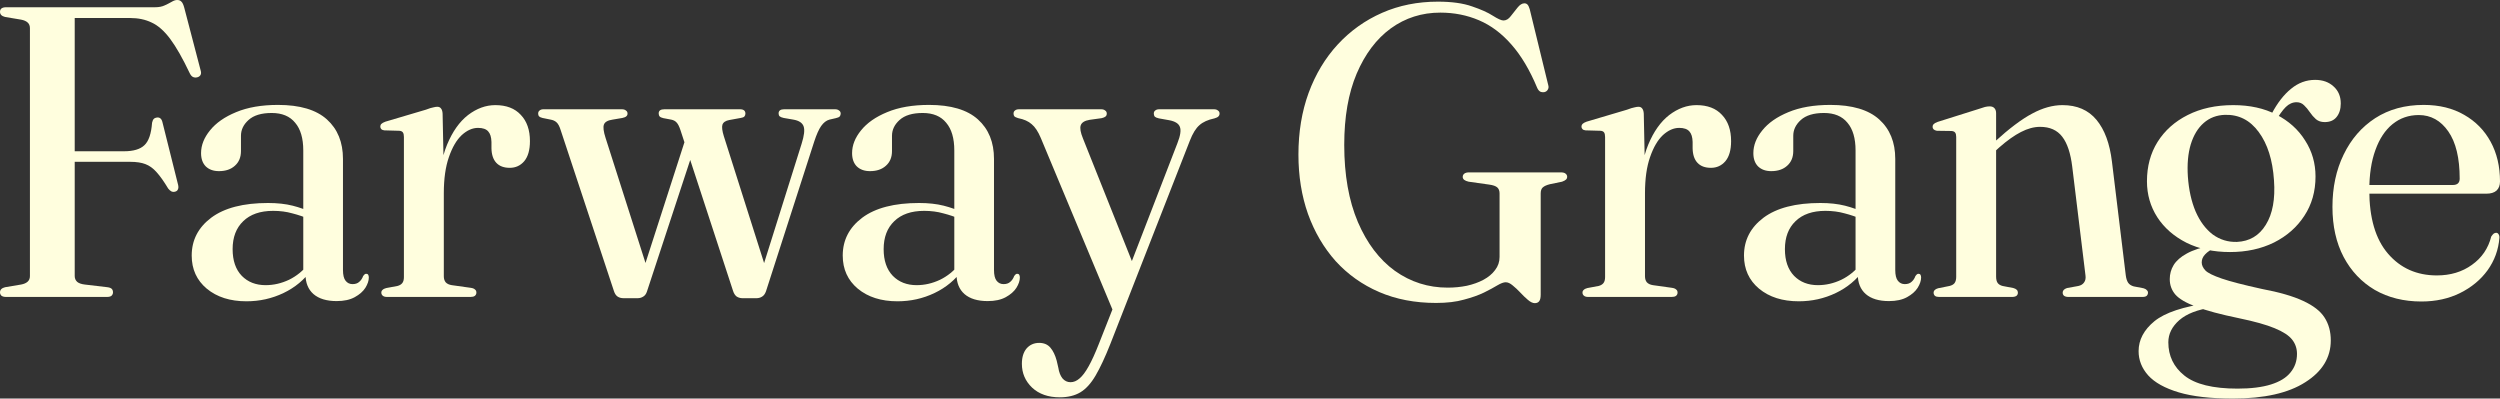 <svg xmlns="http://www.w3.org/2000/svg" width="207" height="33" viewBox="0 0 207 33" fill="none"><rect x="0" y="0" width="207" height="33" fill="#333333" stroke="none"/><path d="M12.845 0.6C13.16 0.6 13.424 0.548 13.637 0.445C13.862 0.343 14.053 0.246 14.21 0.154C14.379 0.051 14.531 0 14.665 0C14.823 0 14.941 0.046 15.019 0.137C15.109 0.217 15.188 0.383 15.255 0.634L16.621 5.86C16.666 6.008 16.654 6.134 16.587 6.237C16.52 6.328 16.424 6.385 16.301 6.408C16.188 6.431 16.081 6.42 15.98 6.374C15.879 6.328 15.789 6.225 15.711 6.065C15.126 4.832 14.587 3.884 14.092 3.221C13.598 2.559 13.086 2.107 12.558 1.868C12.041 1.616 11.446 1.491 10.771 1.491H6.186V22.857C6.186 23.051 6.254 23.211 6.389 23.336C6.524 23.451 6.731 23.525 7.012 23.559L8.9 23.782C9.069 23.805 9.187 23.851 9.254 23.919C9.322 23.988 9.356 24.085 9.356 24.21C9.356 24.313 9.316 24.404 9.238 24.484C9.159 24.553 9.03 24.587 8.85 24.587H0.506C0.337 24.587 0.208 24.553 0.118 24.484C0.039 24.404 0 24.313 0 24.21C0 23.993 0.14 23.851 0.421 23.782L1.753 23.559C1.989 23.514 2.169 23.433 2.293 23.319C2.416 23.205 2.478 23.051 2.478 22.857V2.33C2.478 2.136 2.416 1.982 2.293 1.868C2.169 1.753 1.989 1.673 1.753 1.628L0.421 1.405C0.14 1.336 0 1.194 0 0.977C0 0.862 0.039 0.771 0.118 0.702C0.208 0.634 0.337 0.6 0.506 0.6H12.845ZM4.804 12.525H10.266C11.041 12.525 11.603 12.359 11.951 12.028C12.311 11.697 12.525 11.074 12.592 10.16C12.626 10.012 12.671 9.909 12.727 9.852C12.794 9.783 12.879 9.744 12.98 9.732C13.227 9.698 13.384 9.829 13.452 10.126L14.75 15.318C14.783 15.466 14.778 15.586 14.733 15.678C14.699 15.769 14.626 15.832 14.514 15.866C14.401 15.9 14.295 15.895 14.193 15.849C14.104 15.803 14.014 15.723 13.924 15.609C13.575 15.027 13.255 14.575 12.963 14.255C12.682 13.936 12.373 13.713 12.036 13.587C11.71 13.462 11.294 13.399 10.788 13.399H4.804V12.525Z" fill="#FFFEDE"></path><path d="M25.296 22.72V22.48H25.111V12.456C25.111 11.451 24.886 10.686 24.436 10.16C23.998 9.624 23.352 9.355 22.498 9.355C21.644 9.355 21.003 9.549 20.576 9.938C20.16 10.315 19.952 10.749 19.952 11.24V12.508C19.952 13.022 19.784 13.427 19.447 13.724C19.121 14.021 18.683 14.17 18.132 14.17C17.671 14.17 17.306 14.038 17.036 13.776C16.778 13.513 16.648 13.148 16.648 12.679C16.648 12.028 16.896 11.4 17.39 10.794C17.885 10.178 18.604 9.675 19.548 9.287C20.503 8.887 21.661 8.687 23.02 8.687C24.83 8.687 26.178 9.087 27.066 9.886C27.954 10.686 28.398 11.777 28.398 13.159V22.36C28.398 22.771 28.471 23.068 28.617 23.251C28.763 23.433 28.954 23.525 29.19 23.525C29.426 23.525 29.611 23.462 29.746 23.336C29.892 23.211 29.999 23.051 30.067 22.857C30.1 22.811 30.134 22.771 30.168 22.737C30.213 22.691 30.263 22.668 30.319 22.668C30.398 22.668 30.454 22.697 30.488 22.754C30.522 22.811 30.538 22.885 30.538 22.977C30.538 23.239 30.443 23.525 30.252 23.833C30.061 24.13 29.769 24.387 29.375 24.604C28.982 24.821 28.482 24.93 27.875 24.93C27.044 24.93 26.403 24.736 25.953 24.347C25.515 23.959 25.296 23.416 25.296 22.72ZM15.873 21.16C15.873 19.881 16.413 18.836 17.491 18.025C18.581 17.214 20.149 16.808 22.194 16.808C22.97 16.808 23.65 16.883 24.234 17.031C24.818 17.18 25.341 17.368 25.802 17.597L25.616 18.145C25.167 17.951 24.695 17.791 24.2 17.665C23.717 17.528 23.189 17.459 22.616 17.459C21.548 17.459 20.722 17.745 20.138 18.316C19.553 18.876 19.261 19.647 19.261 20.629C19.261 21.577 19.514 22.314 20.02 22.84C20.526 23.354 21.183 23.611 21.992 23.611C22.655 23.611 23.301 23.462 23.931 23.165C24.56 22.857 25.099 22.417 25.549 21.846L25.802 22.326C25.206 23.159 24.431 23.805 23.476 24.262C22.52 24.719 21.498 24.947 20.408 24.947C19.059 24.947 17.963 24.599 17.12 23.902C16.289 23.205 15.873 22.291 15.873 21.16Z" fill="#FFFEDE"></path><path d="M36.344 15.986C36.344 14.398 36.568 13.062 37.018 11.977C37.467 10.892 38.046 10.075 38.754 9.526C39.473 8.978 40.226 8.704 41.013 8.704C41.923 8.704 42.626 8.972 43.12 9.509C43.626 10.035 43.879 10.76 43.879 11.685C43.879 12.416 43.721 12.97 43.407 13.347C43.092 13.713 42.693 13.896 42.21 13.896C41.727 13.896 41.356 13.759 41.097 13.484C40.839 13.21 40.704 12.81 40.693 12.285V11.754C40.681 11.354 40.592 11.063 40.423 10.88C40.254 10.686 39.973 10.589 39.58 10.589C39.119 10.589 38.67 10.789 38.231 11.188C37.804 11.588 37.45 12.194 37.17 13.005C36.889 13.804 36.748 14.804 36.748 16.003L36.344 15.986ZM36.647 9.407L36.748 14.273V22.874C36.748 23.079 36.799 23.245 36.9 23.371C37.012 23.496 37.181 23.576 37.406 23.611L38.99 23.833C39.147 23.856 39.26 23.902 39.327 23.97C39.406 24.027 39.445 24.113 39.445 24.227C39.445 24.342 39.4 24.433 39.31 24.502C39.232 24.559 39.114 24.587 38.956 24.587H32.045C31.888 24.587 31.77 24.553 31.691 24.484C31.612 24.416 31.573 24.33 31.573 24.227C31.573 24.136 31.607 24.062 31.674 24.005C31.742 23.936 31.843 23.885 31.978 23.851L32.905 23.679C33.085 23.633 33.219 23.553 33.309 23.439C33.399 23.325 33.444 23.159 33.444 22.942V11.343C33.444 11.171 33.416 11.046 33.36 10.966C33.304 10.886 33.208 10.84 33.073 10.829L31.826 10.794C31.714 10.783 31.629 10.749 31.573 10.692C31.517 10.634 31.489 10.566 31.489 10.486C31.489 10.395 31.517 10.32 31.573 10.263C31.64 10.195 31.753 10.132 31.91 10.075L35.265 9.081C35.535 8.978 35.737 8.915 35.872 8.893C36.006 8.858 36.119 8.841 36.209 8.841C36.344 8.841 36.445 8.887 36.512 8.978C36.591 9.07 36.636 9.212 36.647 9.407Z" fill="#FFFEDE"></path><path d="M52.803 24.69H51.623C51.432 24.69 51.269 24.644 51.134 24.553C50.999 24.462 50.898 24.307 50.83 24.09L46.431 10.794C46.33 10.463 46.212 10.24 46.077 10.126C45.953 10.012 45.79 9.938 45.588 9.903L44.914 9.766C44.779 9.732 44.683 9.686 44.627 9.629C44.582 9.572 44.56 9.498 44.56 9.407C44.56 9.292 44.599 9.207 44.678 9.15C44.756 9.081 44.863 9.047 44.998 9.047H51.488C51.634 9.047 51.746 9.081 51.825 9.15C51.915 9.207 51.96 9.292 51.96 9.407C51.96 9.498 51.926 9.572 51.859 9.629C51.803 9.686 51.696 9.732 51.538 9.766L50.729 9.903C50.325 9.961 50.083 10.098 50.005 10.315C49.926 10.52 49.971 10.886 50.139 11.411L53.629 22.343L52.938 23.354L56.95 10.914L57.725 11.497L53.561 24.159C53.494 24.353 53.387 24.49 53.241 24.57C53.106 24.65 52.96 24.69 52.803 24.69ZM62.647 24.69H61.467C61.298 24.69 61.141 24.644 60.995 24.553C60.86 24.45 60.759 24.29 60.692 24.073L56.343 10.777C56.242 10.469 56.135 10.258 56.022 10.143C55.91 10.018 55.758 9.938 55.567 9.903L54.927 9.783C54.781 9.749 54.679 9.704 54.623 9.646C54.567 9.578 54.539 9.492 54.539 9.389C54.539 9.161 54.696 9.047 55.011 9.047H61.265C61.568 9.047 61.72 9.167 61.72 9.407C61.72 9.498 61.692 9.578 61.636 9.646C61.58 9.704 61.478 9.744 61.332 9.766L60.388 9.938C60.074 9.995 59.883 10.126 59.815 10.332C59.759 10.526 59.798 10.84 59.933 11.274L63.473 22.428L62.731 23.491L66.372 11.908C66.586 11.234 66.642 10.754 66.541 10.469C66.44 10.172 66.153 9.983 65.681 9.903L64.889 9.766C64.732 9.732 64.619 9.686 64.552 9.629C64.496 9.572 64.468 9.492 64.468 9.389C64.468 9.275 64.507 9.19 64.586 9.132C64.664 9.075 64.777 9.047 64.923 9.047H69.137C69.283 9.047 69.395 9.081 69.474 9.15C69.564 9.207 69.609 9.292 69.609 9.407C69.609 9.498 69.581 9.578 69.525 9.646C69.469 9.704 69.362 9.749 69.204 9.783L68.682 9.903C68.423 9.972 68.193 10.149 67.991 10.435C67.8 10.709 67.609 11.137 67.418 11.72L63.422 24.125C63.344 24.342 63.231 24.49 63.085 24.57C62.95 24.65 62.804 24.69 62.647 24.69Z" fill="#FFFEDE"></path><path d="M79.201 22.72V22.48H79.016V12.456C79.016 11.451 78.791 10.686 78.341 10.16C77.903 9.624 77.257 9.355 76.403 9.355C75.549 9.355 74.908 9.549 74.481 9.938C74.065 10.315 73.857 10.749 73.857 11.24V12.508C73.857 13.022 73.689 13.427 73.352 13.724C73.026 14.021 72.588 14.17 72.037 14.17C71.576 14.17 71.211 14.038 70.941 13.776C70.683 13.513 70.553 13.148 70.553 12.679C70.553 12.028 70.801 11.4 71.295 10.794C71.79 10.178 72.509 9.675 73.453 9.287C74.408 8.887 75.566 8.687 76.925 8.687C78.735 8.687 80.083 9.087 80.971 9.886C81.859 10.686 82.303 11.777 82.303 13.159V22.36C82.303 22.771 82.376 23.068 82.522 23.251C82.668 23.433 82.859 23.525 83.095 23.525C83.331 23.525 83.516 23.462 83.651 23.336C83.797 23.211 83.904 23.051 83.972 22.857C84.005 22.811 84.039 22.771 84.073 22.737C84.118 22.691 84.168 22.668 84.224 22.668C84.303 22.668 84.359 22.697 84.393 22.754C84.427 22.811 84.444 22.885 84.444 22.977C84.444 23.239 84.348 23.525 84.157 23.833C83.966 24.13 83.674 24.387 83.28 24.604C82.887 24.821 82.387 24.93 81.78 24.93C80.948 24.93 80.308 24.736 79.858 24.347C79.42 23.959 79.201 23.416 79.201 22.72ZM69.778 21.16C69.778 19.881 70.317 18.836 71.396 18.025C72.486 17.214 74.054 16.808 76.099 16.808C76.875 16.808 77.555 16.883 78.139 17.031C78.723 17.18 79.246 17.368 79.707 17.597L79.521 18.145C79.072 17.951 78.6 17.791 78.105 17.665C77.622 17.528 77.094 17.459 76.521 17.459C75.453 17.459 74.627 17.745 74.043 18.316C73.458 18.876 73.166 19.647 73.166 20.629C73.166 21.577 73.419 22.314 73.925 22.84C74.43 23.354 75.088 23.611 75.897 23.611C76.56 23.611 77.206 23.462 77.836 23.165C78.465 22.857 79.004 22.417 79.454 21.846L79.707 22.326C79.111 23.159 78.336 23.805 77.38 24.262C76.425 24.719 75.403 24.947 74.312 24.947C72.964 24.947 71.868 24.599 71.025 23.902C70.194 23.205 69.778 22.291 69.778 21.16Z" fill="#FFFEDE"></path><path d="M93.934 22.154L92.248 25.958L86.18 11.428C85.955 10.892 85.702 10.509 85.421 10.28C85.151 10.04 84.78 9.875 84.308 9.783C84.151 9.738 84.044 9.686 83.988 9.629C83.943 9.572 83.921 9.498 83.921 9.407C83.921 9.292 83.96 9.207 84.039 9.15C84.117 9.081 84.23 9.047 84.376 9.047H91.169C91.315 9.047 91.428 9.081 91.506 9.15C91.596 9.207 91.641 9.292 91.641 9.407C91.641 9.509 91.607 9.589 91.54 9.646C91.472 9.704 91.366 9.749 91.22 9.783L90.225 9.921C89.809 9.989 89.562 10.143 89.483 10.383C89.405 10.612 89.467 10.971 89.669 11.463L93.934 22.154ZM90.984 28.477L92.619 24.33L92.956 23.593L97.49 11.857C97.738 11.229 97.805 10.777 97.693 10.503C97.591 10.229 97.299 10.046 96.816 9.955L95.956 9.801C95.799 9.766 95.687 9.721 95.619 9.664C95.563 9.595 95.535 9.509 95.535 9.407C95.535 9.292 95.574 9.207 95.653 9.15C95.732 9.081 95.844 9.047 95.99 9.047H100.508C100.654 9.047 100.766 9.081 100.845 9.15C100.935 9.207 100.98 9.292 100.98 9.407C100.98 9.498 100.946 9.578 100.879 9.646C100.822 9.704 100.716 9.755 100.558 9.801C100.019 9.915 99.603 10.103 99.311 10.366C99.019 10.617 98.755 11.046 98.519 11.651L91.945 28.459C91.506 29.567 91.096 30.447 90.714 31.098C90.332 31.749 89.91 32.212 89.45 32.486C88.989 32.76 88.421 32.897 87.747 32.897C86.792 32.897 86.028 32.629 85.455 32.092C84.893 31.555 84.612 30.898 84.612 30.122C84.612 29.585 84.741 29.162 84.999 28.854C85.269 28.545 85.618 28.391 86.045 28.391C86.438 28.391 86.747 28.522 86.972 28.785C87.197 29.048 87.371 29.408 87.494 29.864L87.629 30.447C87.685 30.813 87.798 31.104 87.966 31.321C88.146 31.538 88.371 31.646 88.641 31.646C88.899 31.646 89.146 31.544 89.382 31.338C89.629 31.132 89.882 30.795 90.141 30.327C90.399 29.87 90.68 29.253 90.984 28.477Z" fill="#FFFEDE"></path><path d="M127.57 24.382C127.57 24.644 127.53 24.827 127.452 24.93C127.373 25.044 127.249 25.101 127.081 25.101C126.912 25.101 126.721 25.01 126.508 24.827C126.305 24.656 126.097 24.456 125.884 24.227C125.67 23.999 125.457 23.799 125.243 23.628C125.041 23.456 124.85 23.371 124.67 23.371C124.502 23.371 124.271 23.456 123.979 23.628C123.698 23.799 123.327 23.999 122.867 24.227C122.417 24.444 121.866 24.639 121.215 24.81C120.574 24.993 119.804 25.084 118.905 25.084C117.163 25.084 115.59 24.781 114.185 24.176C112.792 23.571 111.595 22.72 110.595 21.623C109.606 20.515 108.842 19.213 108.302 17.716C107.774 16.22 107.51 14.581 107.51 12.799C107.51 10.937 107.791 9.235 108.353 7.693C108.926 6.14 109.729 4.803 110.763 3.684C111.808 2.553 113.033 1.679 114.438 1.062C115.843 0.445 117.382 0.137 119.057 0.137C120.203 0.137 121.147 0.268 121.889 0.531C122.631 0.782 123.204 1.039 123.608 1.302C124.024 1.565 124.316 1.696 124.485 1.696C124.71 1.696 124.912 1.576 125.092 1.336C125.283 1.097 125.468 0.862 125.648 0.634C125.839 0.394 126.03 0.274 126.221 0.274C126.322 0.274 126.406 0.308 126.474 0.377C126.541 0.445 126.603 0.571 126.659 0.754L128.193 7.042C128.238 7.179 128.227 7.305 128.16 7.419C128.103 7.522 128.013 7.59 127.89 7.625C127.766 7.647 127.648 7.636 127.536 7.59C127.435 7.533 127.35 7.43 127.283 7.282C126.665 5.797 125.951 4.598 125.142 3.684C124.344 2.77 123.451 2.102 122.462 1.679C121.473 1.256 120.405 1.045 119.259 1.045C117.731 1.045 116.365 1.479 115.163 2.347C113.972 3.215 113.028 4.466 112.331 6.1C111.645 7.722 111.303 9.686 111.303 11.994C111.303 14.484 111.679 16.614 112.432 18.385C113.185 20.144 114.208 21.492 115.5 22.428C116.804 23.354 118.259 23.816 119.866 23.816C120.417 23.816 120.945 23.765 121.451 23.662C121.967 23.548 122.428 23.382 122.833 23.165C123.237 22.948 123.558 22.68 123.794 22.36C124.041 22.04 124.164 21.68 124.164 21.28V16.02C124.164 15.803 124.103 15.638 123.979 15.523C123.855 15.409 123.631 15.329 123.305 15.284L121.602 15.044C121.445 15.009 121.321 14.958 121.231 14.889C121.153 14.821 121.113 14.741 121.113 14.649C121.113 14.535 121.158 14.444 121.248 14.375C121.338 14.307 121.467 14.273 121.636 14.273H129.238C129.418 14.273 129.547 14.307 129.626 14.375C129.716 14.444 129.761 14.53 129.761 14.632C129.761 14.735 129.727 14.815 129.66 14.872C129.604 14.929 129.497 14.986 129.34 15.044L128.345 15.249C128.064 15.318 127.862 15.409 127.738 15.523C127.626 15.626 127.57 15.792 127.57 16.02V24.382Z" fill="#FFFEDE"></path><path d="M135.8 15.986C135.8 14.398 136.025 13.062 136.474 11.977C136.924 10.892 137.503 10.075 138.211 9.526C138.93 8.978 139.683 8.704 140.47 8.704C141.38 8.704 142.082 8.972 142.577 9.509C143.082 10.035 143.335 10.76 143.335 11.685C143.335 12.416 143.178 12.97 142.863 13.347C142.549 13.713 142.15 13.896 141.666 13.896C141.183 13.896 140.812 13.759 140.554 13.484C140.295 13.21 140.16 12.81 140.149 12.285V11.754C140.138 11.354 140.048 11.063 139.88 10.88C139.711 10.686 139.43 10.589 139.037 10.589C138.576 10.589 138.126 10.789 137.688 11.188C137.261 11.588 136.907 12.194 136.626 13.005C136.345 13.804 136.205 14.804 136.205 16.003L135.8 15.986ZM136.104 9.407L136.205 14.273V22.874C136.205 23.079 136.255 23.245 136.356 23.371C136.469 23.496 136.637 23.576 136.862 23.611L138.447 23.833C138.604 23.856 138.716 23.902 138.784 23.97C138.863 24.027 138.902 24.113 138.902 24.227C138.902 24.342 138.857 24.433 138.767 24.502C138.688 24.559 138.57 24.587 138.413 24.587H131.502C131.344 24.587 131.226 24.553 131.148 24.484C131.069 24.416 131.03 24.33 131.03 24.227C131.03 24.136 131.063 24.062 131.131 24.005C131.198 23.936 131.299 23.885 131.434 23.851L132.361 23.679C132.541 23.633 132.676 23.553 132.766 23.439C132.856 23.325 132.901 23.159 132.901 22.942V11.343C132.901 11.171 132.873 11.046 132.817 10.966C132.76 10.886 132.665 10.84 132.53 10.829L131.283 10.794C131.17 10.783 131.086 10.749 131.03 10.692C130.974 10.634 130.945 10.566 130.945 10.486C130.945 10.395 130.974 10.32 131.03 10.263C131.097 10.195 131.21 10.132 131.367 10.075L134.721 9.081C134.991 8.978 135.193 8.915 135.328 8.893C135.463 8.858 135.575 8.841 135.665 8.841C135.8 8.841 135.901 8.887 135.969 8.978C136.047 9.07 136.092 9.212 136.104 9.407Z" fill="#FFFEDE"></path><path d="M153.825 22.72V22.48H153.64V12.456C153.64 11.451 153.415 10.686 152.966 10.16C152.527 9.624 151.881 9.355 151.027 9.355C150.173 9.355 149.533 9.549 149.105 9.938C148.69 10.315 148.482 10.749 148.482 11.24V12.508C148.482 13.022 148.313 13.427 147.976 13.724C147.65 14.021 147.212 14.17 146.661 14.17C146.2 14.17 145.835 14.038 145.566 13.776C145.307 13.513 145.178 13.148 145.178 12.679C145.178 12.028 145.425 11.4 145.92 10.794C146.414 10.178 147.133 9.675 148.077 9.287C149.032 8.887 150.19 8.687 151.55 8.687C153.359 8.687 154.708 9.087 155.595 9.886C156.483 10.686 156.927 11.777 156.927 13.159V22.36C156.927 22.771 157 23.068 157.146 23.251C157.292 23.433 157.483 23.525 157.719 23.525C157.955 23.525 158.141 23.462 158.276 23.336C158.422 23.211 158.528 23.051 158.596 22.857C158.63 22.811 158.663 22.771 158.697 22.737C158.742 22.691 158.793 22.668 158.849 22.668C158.927 22.668 158.984 22.697 159.017 22.754C159.051 22.811 159.068 22.885 159.068 22.977C159.068 23.239 158.972 23.525 158.781 23.833C158.59 24.13 158.298 24.387 157.905 24.604C157.511 24.821 157.011 24.93 156.405 24.93C155.573 24.93 154.932 24.736 154.483 24.347C154.045 23.959 153.825 23.416 153.825 22.72ZM144.402 21.16C144.402 19.881 144.942 18.836 146.021 18.025C147.111 17.214 148.678 16.808 150.724 16.808C151.499 16.808 152.179 16.883 152.763 17.031C153.348 17.18 153.87 17.368 154.331 17.597L154.146 18.145C153.696 17.951 153.224 17.791 152.73 17.665C152.246 17.528 151.718 17.459 151.145 17.459C150.078 17.459 149.252 17.745 148.667 18.316C148.083 18.876 147.791 19.647 147.791 20.629C147.791 21.577 148.044 22.314 148.549 22.84C149.055 23.354 149.712 23.611 150.521 23.611C151.185 23.611 151.831 23.462 152.46 23.165C153.089 22.857 153.629 22.417 154.078 21.846L154.331 22.326C153.735 23.159 152.96 23.805 152.005 24.262C151.05 24.719 150.027 24.947 148.937 24.947C147.588 24.947 146.493 24.599 145.65 23.902C144.818 23.205 144.402 22.291 144.402 21.16Z" fill="#FFFEDE"></path><path d="M165.278 9.372V22.908C165.278 23.137 165.322 23.314 165.412 23.439C165.502 23.553 165.637 23.633 165.817 23.679L166.71 23.851C166.958 23.919 167.081 24.045 167.081 24.227C167.081 24.467 166.918 24.587 166.592 24.587H160.558C160.411 24.587 160.299 24.559 160.22 24.502C160.142 24.433 160.102 24.342 160.102 24.227C160.102 24.148 160.131 24.079 160.187 24.022C160.254 23.953 160.35 23.902 160.473 23.868L161.417 23.679C161.608 23.633 161.749 23.553 161.839 23.439C161.929 23.314 161.974 23.142 161.974 22.925V11.343C161.974 11.183 161.945 11.063 161.889 10.983C161.833 10.903 161.732 10.857 161.586 10.846L160.372 10.829C160.249 10.806 160.159 10.766 160.102 10.709C160.046 10.652 160.018 10.583 160.018 10.503C160.018 10.412 160.046 10.338 160.102 10.28C160.17 10.212 160.282 10.149 160.44 10.092L163.811 9.03C164.036 8.95 164.216 8.893 164.35 8.858C164.496 8.824 164.626 8.807 164.738 8.807C164.918 8.807 165.053 8.858 165.143 8.961C165.233 9.064 165.278 9.201 165.278 9.372ZM164.907 12.782L164.485 12.354L165.143 11.754C166.356 10.646 167.396 9.863 168.261 9.407C169.126 8.938 169.964 8.704 170.773 8.704C171.975 8.704 172.914 9.11 173.588 9.921C174.262 10.732 174.689 11.885 174.869 13.382L176.015 22.805C176.049 23.068 176.116 23.274 176.218 23.422C176.319 23.559 176.47 23.656 176.673 23.713L177.482 23.868C177.605 23.902 177.695 23.953 177.752 24.022C177.819 24.079 177.853 24.148 177.853 24.227C177.853 24.342 177.813 24.433 177.735 24.502C177.667 24.559 177.549 24.587 177.381 24.587H171.279C170.953 24.587 170.79 24.467 170.79 24.227C170.79 24.056 170.908 23.93 171.144 23.851L172.088 23.679C172.301 23.633 172.459 23.536 172.56 23.388C172.672 23.239 172.711 23.045 172.678 22.805L171.582 13.81C171.447 12.691 171.172 11.862 170.756 11.325C170.34 10.777 169.728 10.503 168.919 10.503C168.413 10.503 167.885 10.646 167.334 10.931C166.795 11.206 166.199 11.628 165.547 12.199L164.907 12.782Z" fill="#FFFEDE"></path><path d="M187.258 23.919C188.719 24.193 189.865 24.524 190.697 24.913C191.54 25.301 192.13 25.758 192.467 26.284C192.815 26.82 192.989 27.454 192.989 28.185C192.989 29.602 192.287 30.756 190.882 31.646C189.478 32.549 187.477 33 184.881 33C183.038 33 181.544 32.829 180.397 32.486C179.251 32.143 178.408 31.675 177.869 31.081C177.341 30.487 177.076 29.819 177.076 29.076C177.076 28.14 177.515 27.311 178.391 26.592C179.268 25.884 180.779 25.381 182.926 25.084L183.145 25.461C181.954 25.632 181.055 25.981 180.448 26.506C179.841 27.043 179.538 27.654 179.538 28.34C179.538 29.47 179.981 30.39 180.869 31.098C181.768 31.818 183.235 32.178 185.269 32.178C186.381 32.178 187.303 32.063 188.033 31.835C188.764 31.606 189.303 31.275 189.652 30.841C190.011 30.407 190.191 29.893 190.191 29.299C190.191 28.854 190.056 28.459 189.787 28.117C189.517 27.774 189.034 27.46 188.337 27.174C187.651 26.889 186.674 26.615 185.404 26.352C183.853 26.032 182.662 25.712 181.83 25.392C181.01 25.084 180.442 24.753 180.128 24.399C179.813 24.033 179.656 23.605 179.656 23.114C179.656 22.691 179.762 22.303 179.976 21.949C180.201 21.583 180.566 21.263 181.072 20.989C181.588 20.703 182.291 20.475 183.179 20.304L183.415 20.509C183.055 20.669 182.78 20.852 182.589 21.058C182.398 21.252 182.302 21.475 182.302 21.726C182.302 21.954 182.403 22.177 182.606 22.394C182.808 22.6 183.257 22.822 183.954 23.062C184.651 23.302 185.752 23.588 187.258 23.919ZM187.73 10.092L188.101 9.407C188.573 8.516 189.107 7.83 189.702 7.35C190.298 6.859 190.961 6.614 191.691 6.614C192.321 6.614 192.832 6.796 193.225 7.162C193.619 7.516 193.815 7.984 193.815 8.567C193.815 9.035 193.697 9.412 193.461 9.698C193.237 9.972 192.911 10.109 192.484 10.109C192.191 10.109 191.95 10.029 191.759 9.869C191.568 9.698 191.399 9.504 191.253 9.287C191.107 9.07 190.95 8.881 190.781 8.721C190.613 8.55 190.405 8.464 190.157 8.464C189.831 8.464 189.534 8.596 189.264 8.858C188.994 9.121 188.68 9.566 188.32 10.195L187.73 10.092ZM191.725 14.615C191.725 15.849 191.416 16.934 190.798 17.871C190.191 18.807 189.354 19.544 188.286 20.081C187.219 20.606 186.005 20.869 184.645 20.869C183.274 20.869 182.072 20.612 181.038 20.098C180.004 19.573 179.2 18.87 178.627 17.991C178.054 17.1 177.768 16.106 177.768 15.009C177.768 13.776 178.06 12.691 178.644 11.754C179.24 10.806 180.071 10.063 181.139 9.526C182.218 8.978 183.476 8.704 184.915 8.704C186.286 8.704 187.477 8.967 188.489 9.492C189.511 10.018 190.303 10.732 190.865 11.634C191.439 12.525 191.725 13.519 191.725 14.615ZM184.224 9.509C183.538 9.532 182.954 9.755 182.471 10.178C181.987 10.6 181.628 11.194 181.392 11.96C181.167 12.713 181.088 13.604 181.156 14.632C181.235 15.729 181.448 16.689 181.796 17.511C182.156 18.333 182.628 18.967 183.212 19.413C183.808 19.847 184.477 20.052 185.218 20.03C186.263 19.984 187.061 19.51 187.612 18.608C188.174 17.705 188.399 16.477 188.286 14.924C188.174 13.245 187.752 11.914 187.022 10.931C186.303 9.949 185.37 9.475 184.224 9.509Z" fill="#FFFEDE"></path><path d="M207 15.027C207 15.346 206.904 15.598 206.713 15.78C206.522 15.952 206.241 16.037 205.871 16.037H195.268V15.318H203.089C203.471 15.318 203.662 15.141 203.662 14.787C203.662 13.085 203.348 11.783 202.718 10.88C202.089 9.978 201.274 9.526 200.274 9.526C199.443 9.526 198.718 9.778 198.1 10.28C197.493 10.771 197.021 11.486 196.684 12.422C196.346 13.347 196.178 14.455 196.178 15.746C196.178 18.053 196.695 19.807 197.729 21.006C198.763 22.206 200.111 22.805 201.774 22.805C202.898 22.805 203.865 22.514 204.674 21.931C205.494 21.349 206.028 20.567 206.275 19.584C206.354 19.47 206.421 19.39 206.477 19.344C206.545 19.299 206.612 19.276 206.68 19.276C206.77 19.276 206.837 19.316 206.882 19.396C206.938 19.476 206.961 19.578 206.949 19.704C206.871 20.686 206.545 21.577 205.972 22.377C205.399 23.165 204.64 23.793 203.696 24.262C202.752 24.73 201.684 24.964 200.493 24.964C199.032 24.964 197.746 24.644 196.633 24.005C195.532 23.354 194.672 22.445 194.054 21.28C193.436 20.104 193.127 18.722 193.127 17.134C193.127 15.512 193.436 14.067 194.054 12.799C194.672 11.52 195.543 10.514 196.667 9.783C197.802 9.052 199.139 8.687 200.679 8.687C201.971 8.687 203.089 8.961 204.033 9.509C204.977 10.046 205.708 10.789 206.225 11.737C206.742 12.685 207 13.781 207 15.027Z" fill="#FFFEDE"></path></svg>
